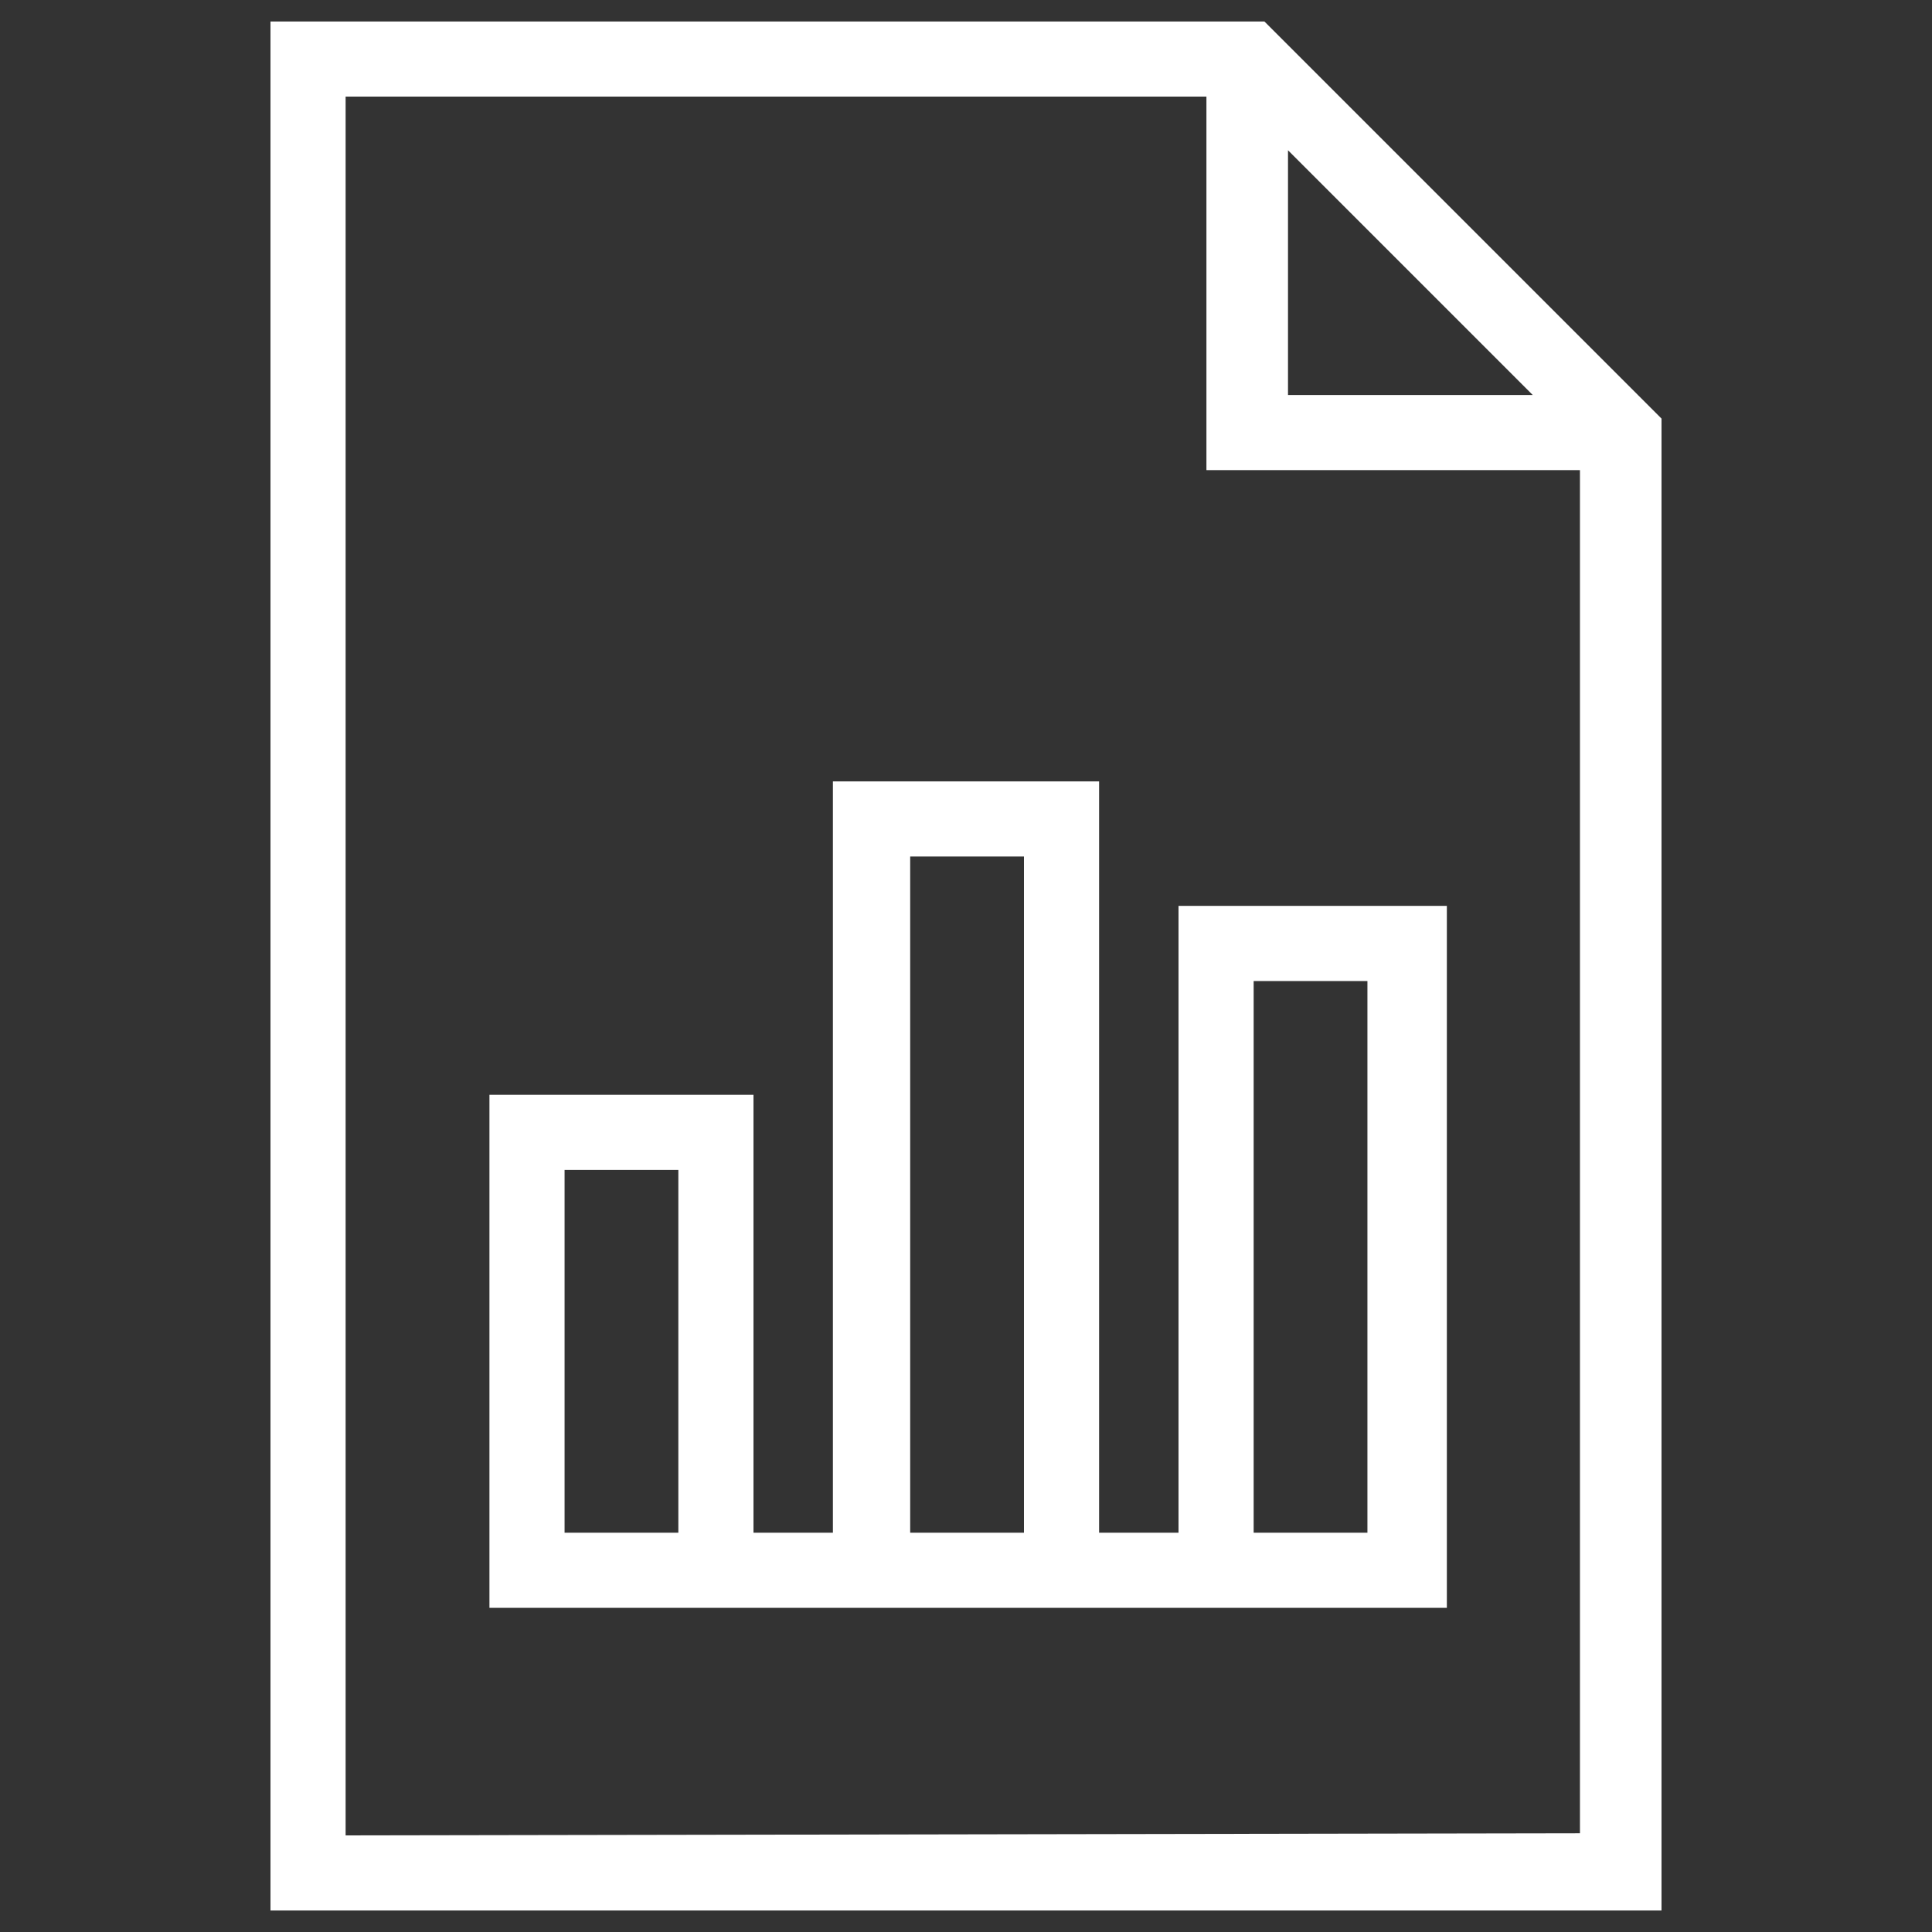 <?xml version="1.0" encoding="utf-8"?>
<!-- Generator: Adobe Illustrator 25.3.0, SVG Export Plug-In . SVG Version: 6.00 Build 0)  -->
<svg version="1.1" id="Layer_1" xmlns="http://www.w3.org/2000/svg" xmlns:xlink="http://www.w3.org/1999/xlink" x="0px" y="0px"
	 viewBox="0 0 90 90" style="enable-background:new 0 0 90 90;" xml:space="preserve">
<rect x="0" y="0" width="90" height="90" fill="#333333" stroke="none"/>
<style type="text/css">
	.st0{fill:#FFFFFF;}
</style>
<path class="st0" d="M76.9,19L76.9,19L59.4,1.5l0,0L58.9,1H12.6v88h64.8V19.5L76.9,19z M60,7l11.4,11.4H60V7z M16.1,85.5v-81h40.1
	v17.4h17.4v63.5L16.1,85.5L16.1,85.5z"/>
<path class="st0" d="M67.4,74.9V42.2h-0.2H54.9v29.2h-3.7v-35H38.8v35h-3.7V51H22.8v23.9h12.5H39h12.3H55H67.4z M26.3,71.4V54.5h5.3
	v16.9H26.3z M42.4,71.4V39.9h5.3v31.5H42.4z M58.4,71.4V45.7h5.3v25.7H58.4z"/>
</svg>
